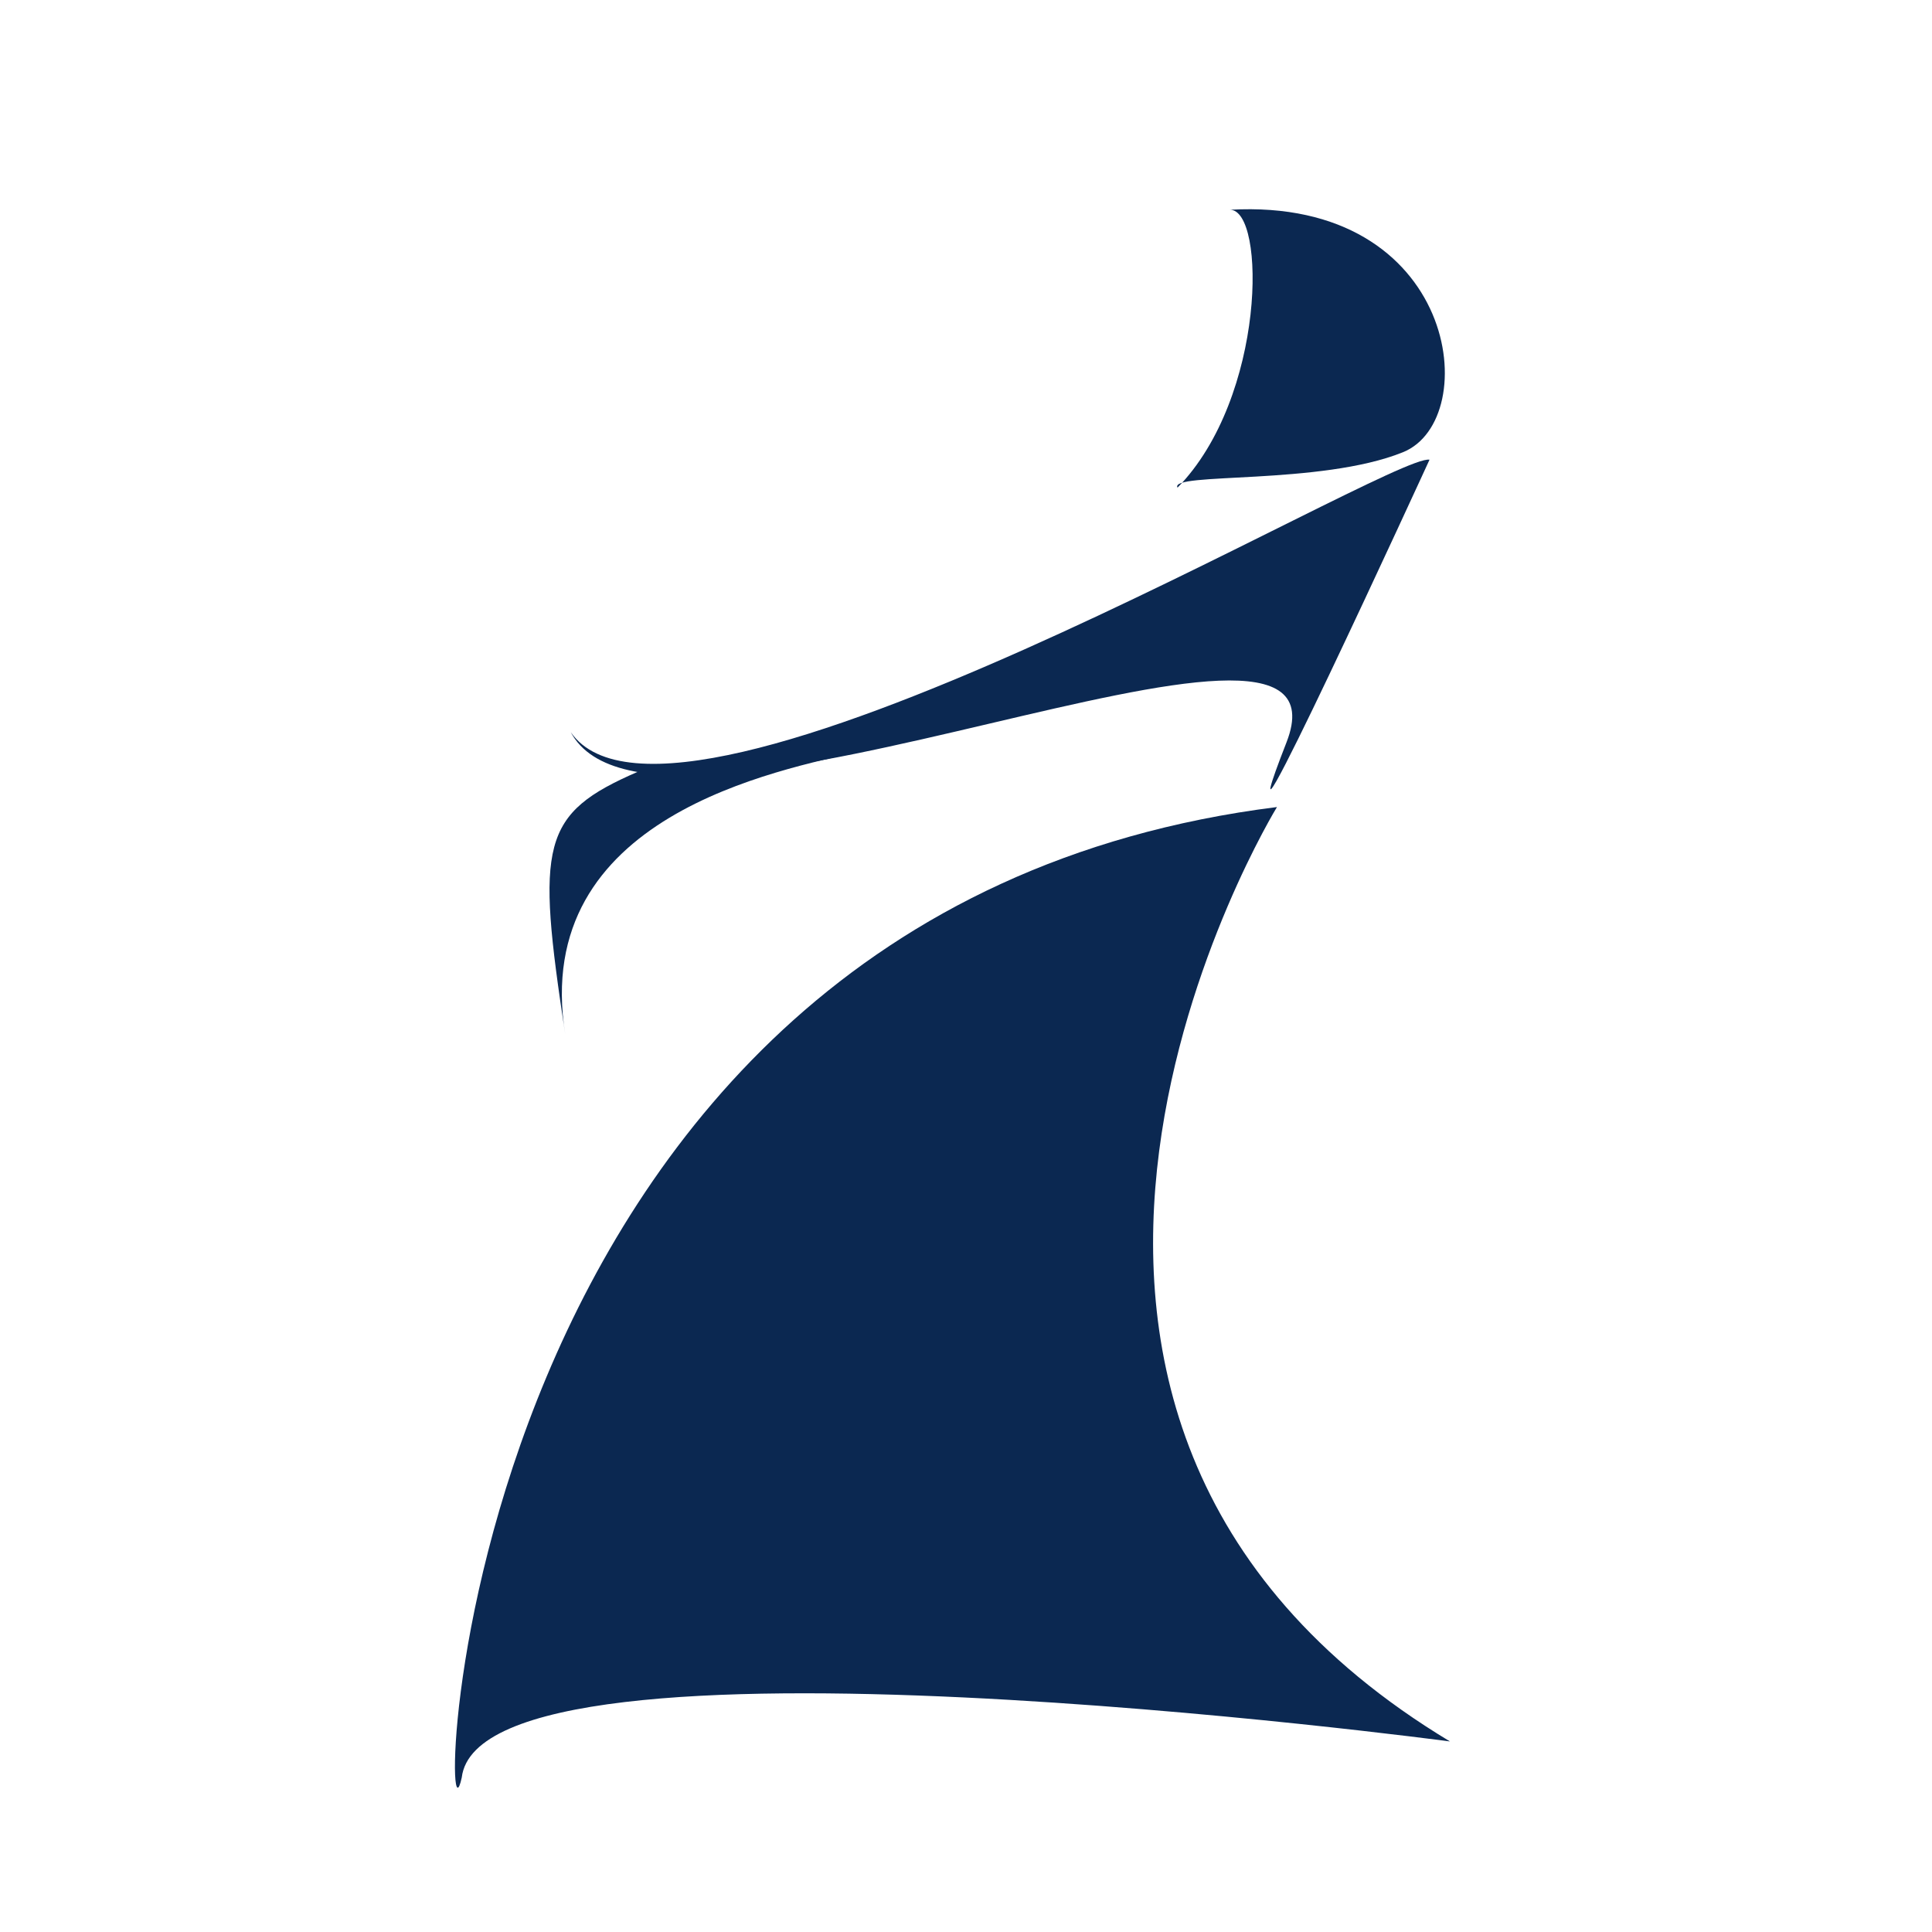<?xml version="1.0" encoding="UTF-8" standalone="no"?><!DOCTYPE svg PUBLIC "-//W3C//DTD SVG 1.1//EN" "http://www.w3.org/Graphics/SVG/1.1/DTD/svg11.dtd"><svg width="100%" height="100%" viewBox="0 0 1182 1182" version="1.1" xmlns="http://www.w3.org/2000/svg" xmlns:xlink="http://www.w3.org/1999/xlink" xml:space="preserve" xmlns:serif="http://www.serif.com/" style="fill-rule:evenodd;clip-rule:evenodd;stroke-linejoin:round;stroke-miterlimit:2;"><path d="M720.417,298.333c54.166,-55.416 54.166,-170 32.083,-170c139.583,-7.916 155.417,128.334 105.833,148.334c-50.416,20.416 -143.333,12.083 -137.916,21.666Z" style="fill:#0b2851;fill-rule:nonzero;"/><path d="M781.25,493.75c0,0 -227.5,370.833 105.833,571.667c0,-0 -592.5,-79.167 -604.583,22.083c-15.833,73.75 -12.083,-529.583 498.75,-593.75Z" style="fill:#0b2851;fill-rule:nonzero;"/><path d="M787.083,454.167c-46.666,119.583 87.5,-172.917 87.5,-172.917c-23.333,-4.583 -462.083,258.333 -525.416,166.667c52.083,97.5 484.583,-113.334 437.916,6.25Z" style="fill:#0b2851;fill-rule:nonzero;"/><path d="M390.417,472.083c-59.584,25.834 -62.5,43.75 -44.584,160.834c-21.666,-134.167 131.25,-161.667 180.834,-173.334c49.166,-12.083 -95,14.584 -136.25,12.5Z" style="fill:#0b2851;fill-rule:nonzero;"/></svg>